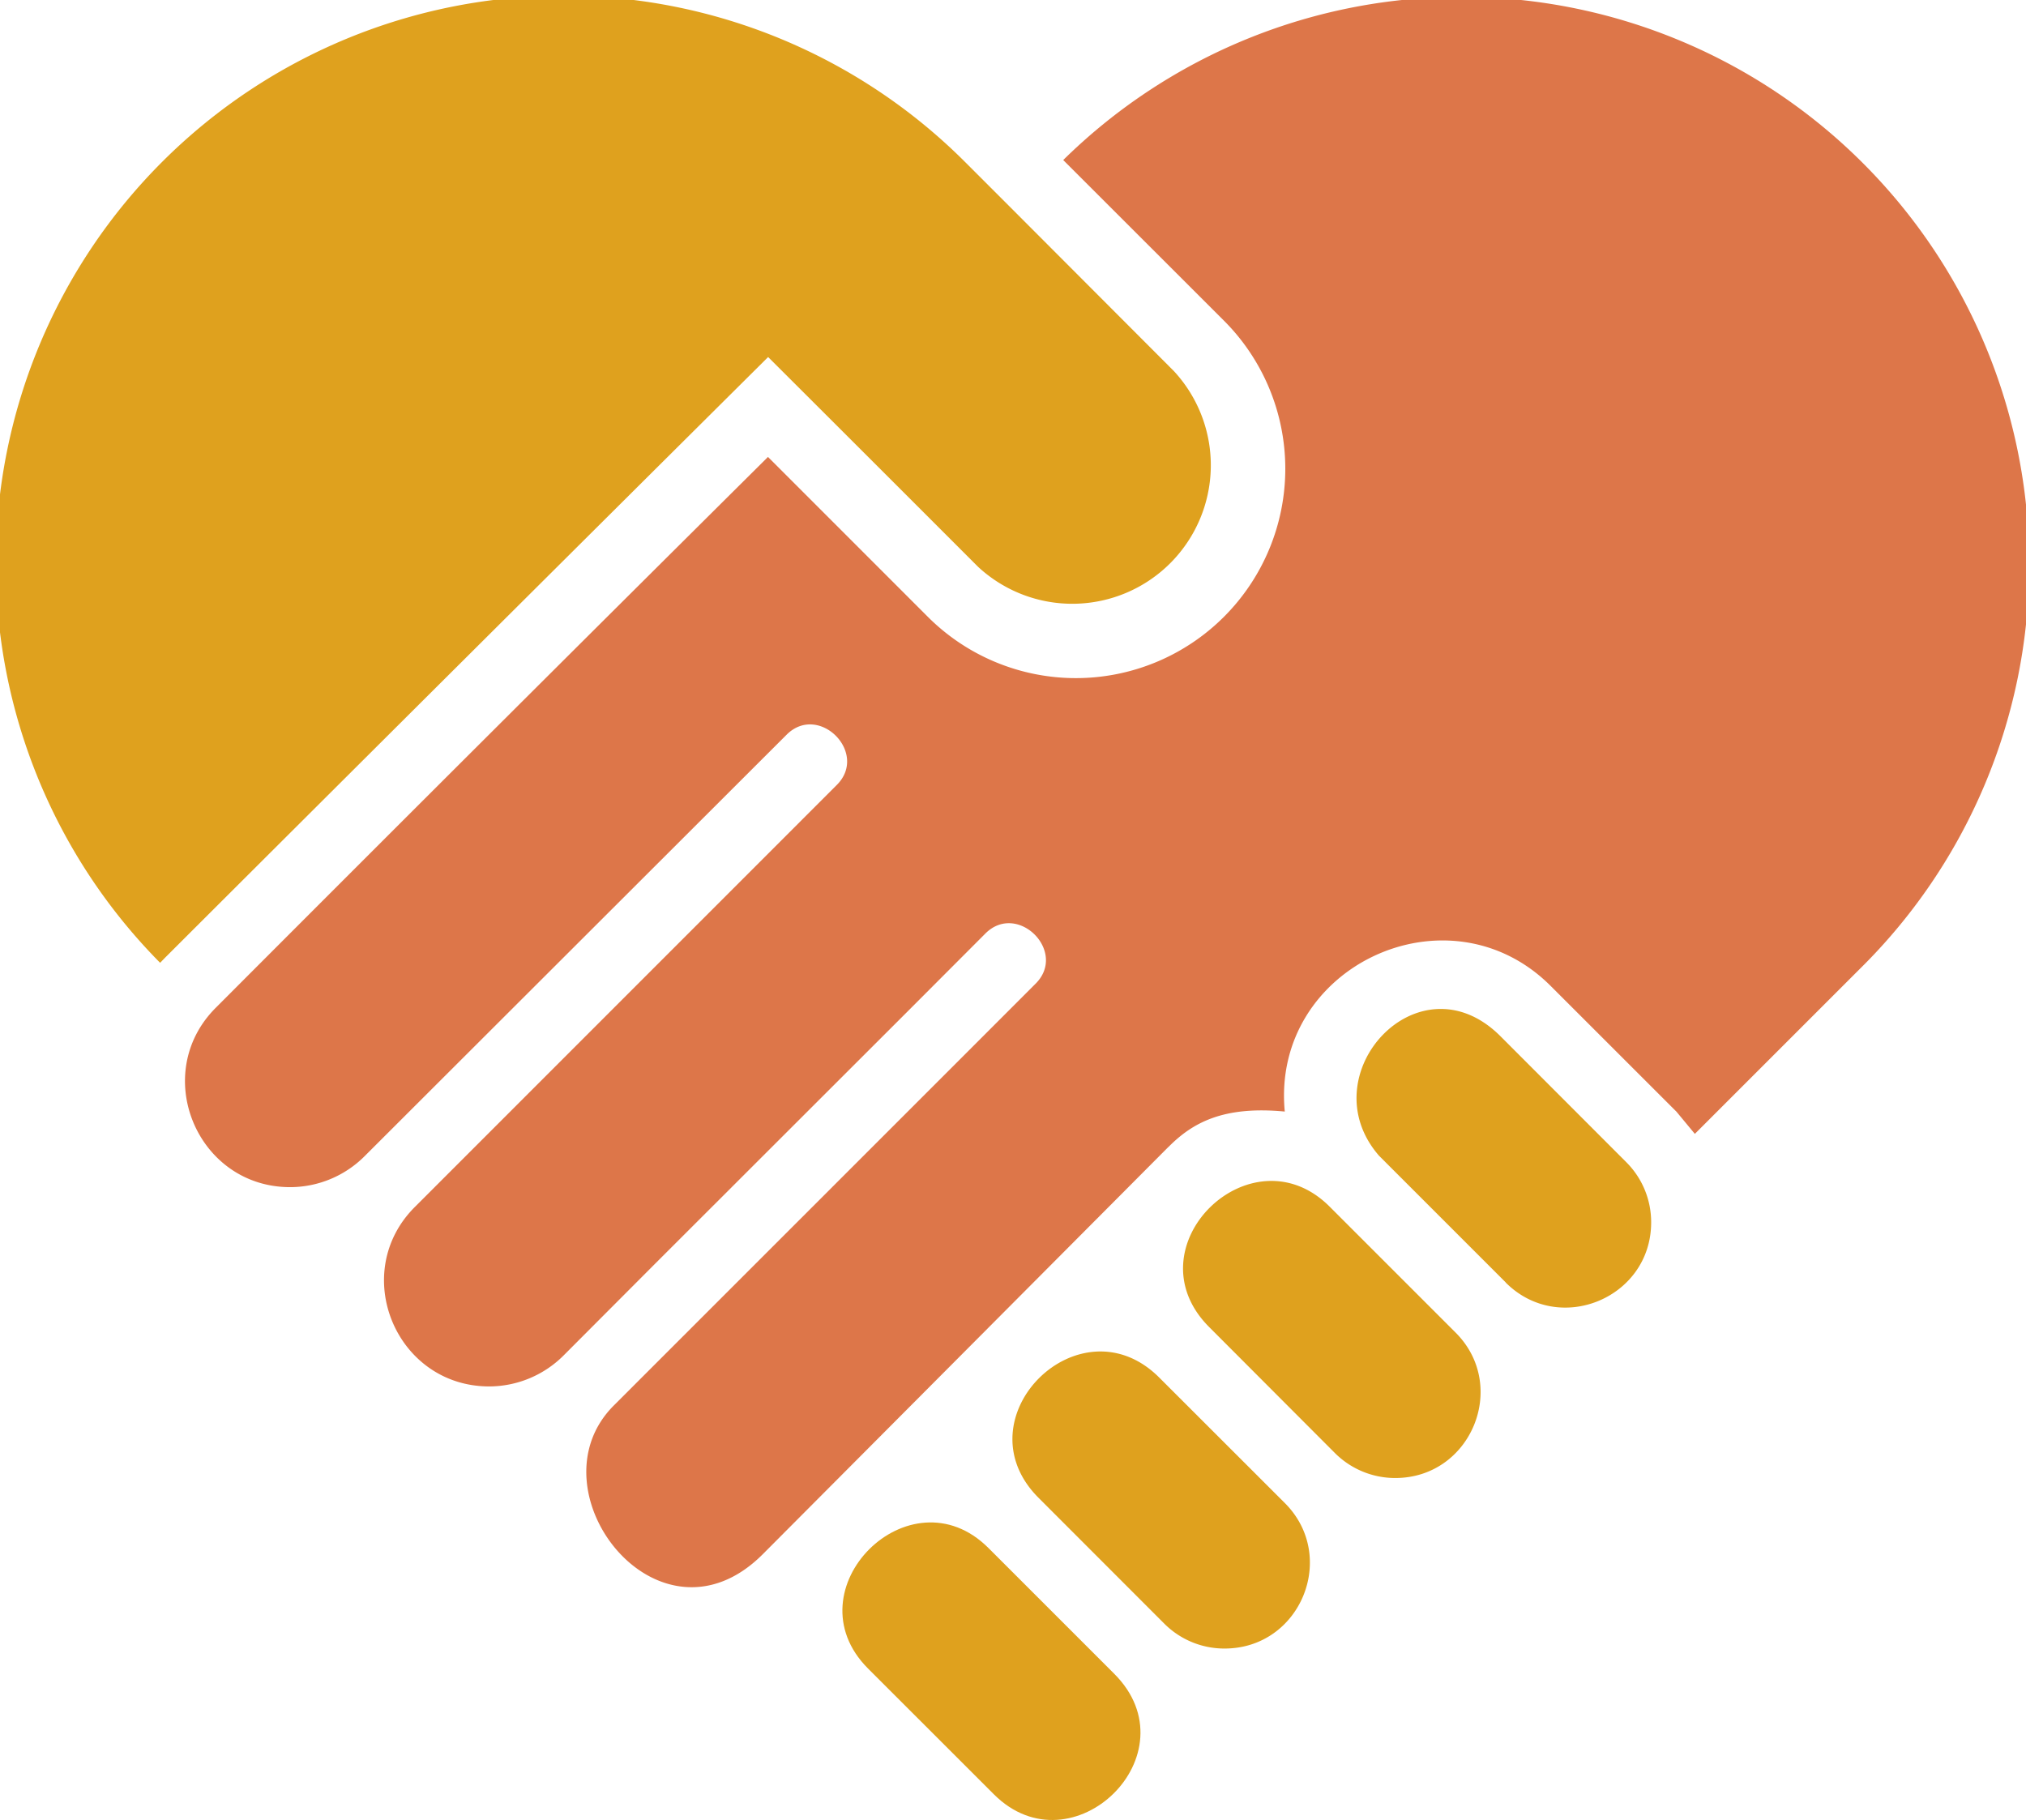 <svg xmlns="http://www.w3.org/2000/svg" viewBox="0 0 409.48 367.88"><defs><style>.cls-1{fill:#dfa11e;}.cls-1,.cls-2{fill-rule:evenodd;}.cls-2{fill:#dd7649;}</style></defs><g id="レイヤー_2" data-name="レイヤー 2"><g id="Layer_1" data-name="Layer 1"><path class="cls-1" d="M155.27,72.15q-61,60.63-121.83,121.35l-1.08,1.11A114.75,114.75,0,0,1,195,32.69l9.78,9.78L237.25,75a28,28,0,0,1-39.57,39.57q-21.21-21.23-42.41-42.38Z"/><path class="cls-1" d="M199.78,312.9l25.42,25.42c16.22,16.22-8.47,40.23-24.34,24.35l-25.43-25.42c-15.9-15.93,8.48-40.23,24.35-24.35Z"/><path class="cls-1" d="M234.25,278.4l25.45,25.43c10.8,10.83,3.12,29.39-12.19,29.39a17.15,17.15,0,0,1-12.16-5L209.9,302.75c-16.1-16.1,8.3-40.31,24.35-24.35Z"/><path class="cls-1" d="M268.74,243.9l25.46,25.46c10.8,10.8,3.12,29.39-12.19,29.39a17.23,17.23,0,0,1-12.16-5L244.4,268.25c-16.19-16.18,8.47-40.22,24.34-24.35Z"/><path class="cls-1" d="M304.32,259.21l-25.6-25.6c-14.23-16.35,8-40.65,24.52-24.18L328.78,235a17.13,17.13,0,0,1,4.94,12.08c0,15.28-18.57,23-29.4,12.16Z"/><path class="cls-2" d="M236.15,231.83q-41,41.19-82,82.34c-21,21-47.28-12.89-30.1-30.07l69.93-69.93,15.33-15.34c6.5-6.49-3.65-16.61-10.14-10.15l-15.34,15.37L132.6,255.24,113.89,274a21.33,21.33,0,0,1-15,6.24c-18.91,0-28.41-23-15-36.32l85.24-85.26c6.49-6.49-3.66-16.64-10.15-10.15L73.66,233.73a21.32,21.32,0,0,1-15,6.23c-18.9,0-28.4-23-15-36.31Q99.29,147.91,155.22,92.36l32.31,32.32a42.32,42.32,0,0,0,59.84-59.87L214.89,32.35a114.73,114.73,0,0,1,161,163.5l-33.34,33.34-3.71-4.48-25.43-25.42c-20.69-20.7-56.55-3.95-53.74,25.39-12.45-1.19-18.66,2.27-23.5,7.15Z"/></g></g></svg>